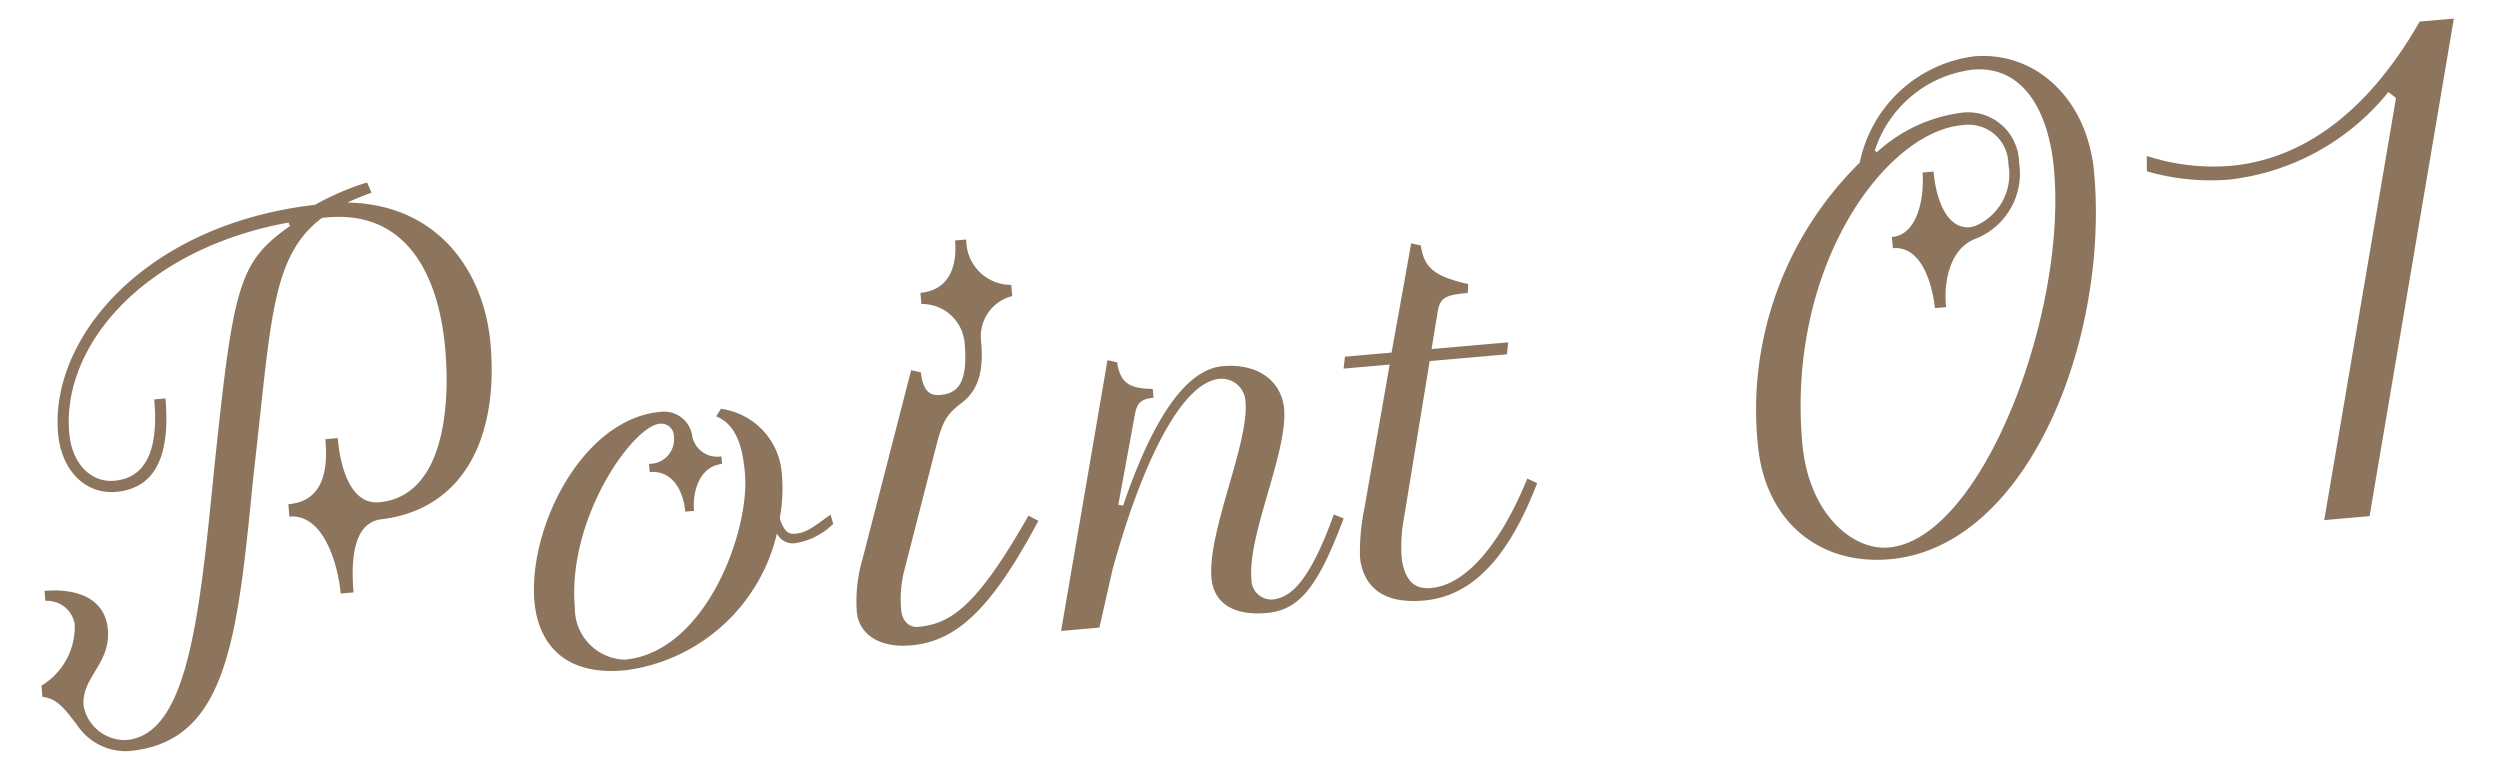 <svg xmlns="http://www.w3.org/2000/svg" width="135.121" height="40.988" viewBox="0 0 135.121 40.988">
  <path id="パス_32428" data-name="パス 32428" d="M-48.464-24.928a13.33,13.33,0,0,1,1.344-.416l-.192-.576a14.792,14.792,0,0,0-2.912.96c-9.28.256-14.912,5.952-14.912,11.1,0,2.016,1.184,3.424,2.848,3.424,2.4,0,3.1-2.144,3.1-4.8h-.608c0,1.92-.384,4.192-2.528,4.192-1.28,0-2.208-1.12-2.208-2.784,0-4.768,4.928-9.568,12.8-10.3l.064.192c-2.976,1.728-3.328,2.944-5.248,12.832-1.5,8-2.688,14.08-5.984,14.08A2.268,2.268,0,0,1-65.04.96V.928c0-1.536,1.664-2.112,1.664-4,0-1.7-1.5-2.368-3.232-2.368V-4.9A1.522,1.522,0,0,1-65.136-3.52a3.714,3.714,0,0,1-2.08,3.168V.256c.768.16,1.12.7,1.76,1.728a3.156,3.156,0,0,0,2.624,1.6c5.344,0,6.368-5.44,8-14.144,1.7-8.256,1.952-11.808,4.928-13.664h.288c4.544,0,5.728,4.032,5.728,7.616,0,3.648-.96,7.968-4.288,7.968-1.536,0-1.92-2.048-1.92-3.648h-.672c0,1.728-.416,3.328-2.3,3.328v.672c1.92,0,2.4,2.976,2.4,4.384h.7c0-1.7.288-3.776,1.856-3.808,4.48-.16,6.688-3.872,6.688-8.928C-41.424-20.576-43.6-24.416-48.464-24.928Zm12.672,26.5a9.692,9.692,0,0,0,8.9-6.656.959.959,0,0,0,.9.608,3.717,3.717,0,0,0,2.176-.864l-.1-.512c-1.152.7-1.44.864-2.016.864-.32,0-.576-.16-.736-.9a8.842,8.842,0,0,0,.32-2.4,3.808,3.808,0,0,0-2.976-3.776l-.288.384c.992.512,1.28,1.632,1.28,3.2,0,3.168-2.976,9.472-7.36,9.472a2.782,2.782,0,0,1-2.432-3.04c0-4.832,3.968-9.5,5.44-9.5a.691.691,0,0,1,.7.768A1.325,1.325,0,0,1-33.456-9.44v.448c1.248,0,1.728,1.184,1.728,2.3h.48c0-1.088.512-2.368,1.728-2.4V-9.5a1.38,1.38,0,0,1-1.472-1.184,1.535,1.535,0,0,0-1.6-1.5c-4.224,0-7.68,5.6-7.68,9.632C-40.272-.736-39.408,1.568-35.792,1.568Zm15.552,0c2.4,0,4.416-1.376,7.488-6.112l-.512-.32C-16.4-.32-17.9.608-19.728.608c-.512,0-.832-.416-.832-.992A6.319,6.319,0,0,1-20.24-2.4l2.272-6.464c.512-1.472.736-1.824,1.664-2.4,1.088-.7,1.312-1.888,1.312-3.2a2.243,2.243,0,0,1,1.888-2.3v-.608a2.42,2.42,0,0,1-2.208-2.656h-.608c0,1.472-.608,2.656-2.112,2.656v.608a2.307,2.307,0,0,1,2.144,2.3c0,2.144-.576,2.688-1.568,2.688-.544,0-.9-.288-.928-1.312l-.512-.16L-22.384-3.36A8.223,8.223,0,0,0-22.96-.512C-22.96.8-21.808,1.568-20.24,1.568ZM-.528.8A1.085,1.085,0,0,1-1.552-.416c0-2.4,2.56-6.656,2.56-8.992C1.008-10.912-.176-12-2.1-12c-1.856,0-3.872,2.176-6.016,7.04l-.256-.064,1.312-4.768c.16-.576.352-.832,1.088-.832v-.48c-1.376-.128-1.728-.576-1.792-1.6l-.512-.16L-12.048,1.5h2.08l.96-3.008c1.952-5.28,4.512-9.824,6.688-9.824A1.289,1.289,0,0,1-1.04-9.952C-1.04-7.712-3.7-3.168-3.7-.64-3.7.8-2.576,1.5-.912,1.5.88,1.5,1.968.384,3.7-3.232l-.512-.256C1.584-.032.5.8-.528.8ZM8.08.928C7.12.928,6.736.352,6.64-.7V-.992a8.68,8.68,0,0,1,.32-2.016L9.072-11.3h4.192l.128-.64H9.232l.512-2.016c.192-.7.48-.832,1.7-.832l.064-.48c-1.824-.576-2.3-1.12-2.368-2.3l-.512-.16c-.512,1.92-1.056,3.9-1.568,5.792H4.528L4.4-11.3H6.9c-.768,2.912-1.5,5.6-2.016,7.552A11.7,11.7,0,0,0,4.4-1.12V-.9C4.5.48,5.328,1.568,7.632,1.568c2.592,0,4.736-1.856,6.656-5.792l-.512-.288C12.016-1.088,9.968.928,8.08.928ZM32.912.9c-1.92,0-4.16-2.144-4.16-6.048,0-9.6,5.952-16.352,10.112-16.352a2.156,2.156,0,0,1,2.3,2.336A3.021,3.021,0,0,1,39.056-16c-.1,0-.16.032-.256.032-1.28,0-1.7-1.7-1.7-3.168H36.5c0,1.184-.48,3.328-1.952,3.328v.608c1.6,0,1.952,2.208,1.984,3.424h.608V-11.9c0-1.344.512-3.04,1.92-3.424a3.791,3.791,0,0,0,2.688-3.9,2.764,2.764,0,0,0-2.976-2.944,8.364,8.364,0,0,0-4.64,1.728l-.1-.1a6.373,6.373,0,0,1,5.664-3.9c2.592,0,3.9,2.368,3.9,5.792C43.6-10.752,37.936.9,32.912.9Zm6.88-26.048a7.246,7.246,0,0,0-6.624,5.184A18.714,18.714,0,0,0,26.352-5.312c0,4.192,2.72,6.848,6.56,6.848,7.488,0,12.832-10.752,12.832-19.84C45.744-22.3,43.184-25.152,39.792-25.152ZM56.5,1.472H58.96l6.88-26.4H63.984c-2.944,4.256-6.624,6.88-10.88,6.88a11.555,11.555,0,0,1-4.448-.928l-.064.832a12.479,12.479,0,0,0,4.352.832,12.91,12.91,0,0,0,9.024-3.968l.384.352Z" transform="matrix(0.996, -0.087, 0.087, 0.996, 69.219, 31.56)" fill="#8d755d"/>
</svg>
